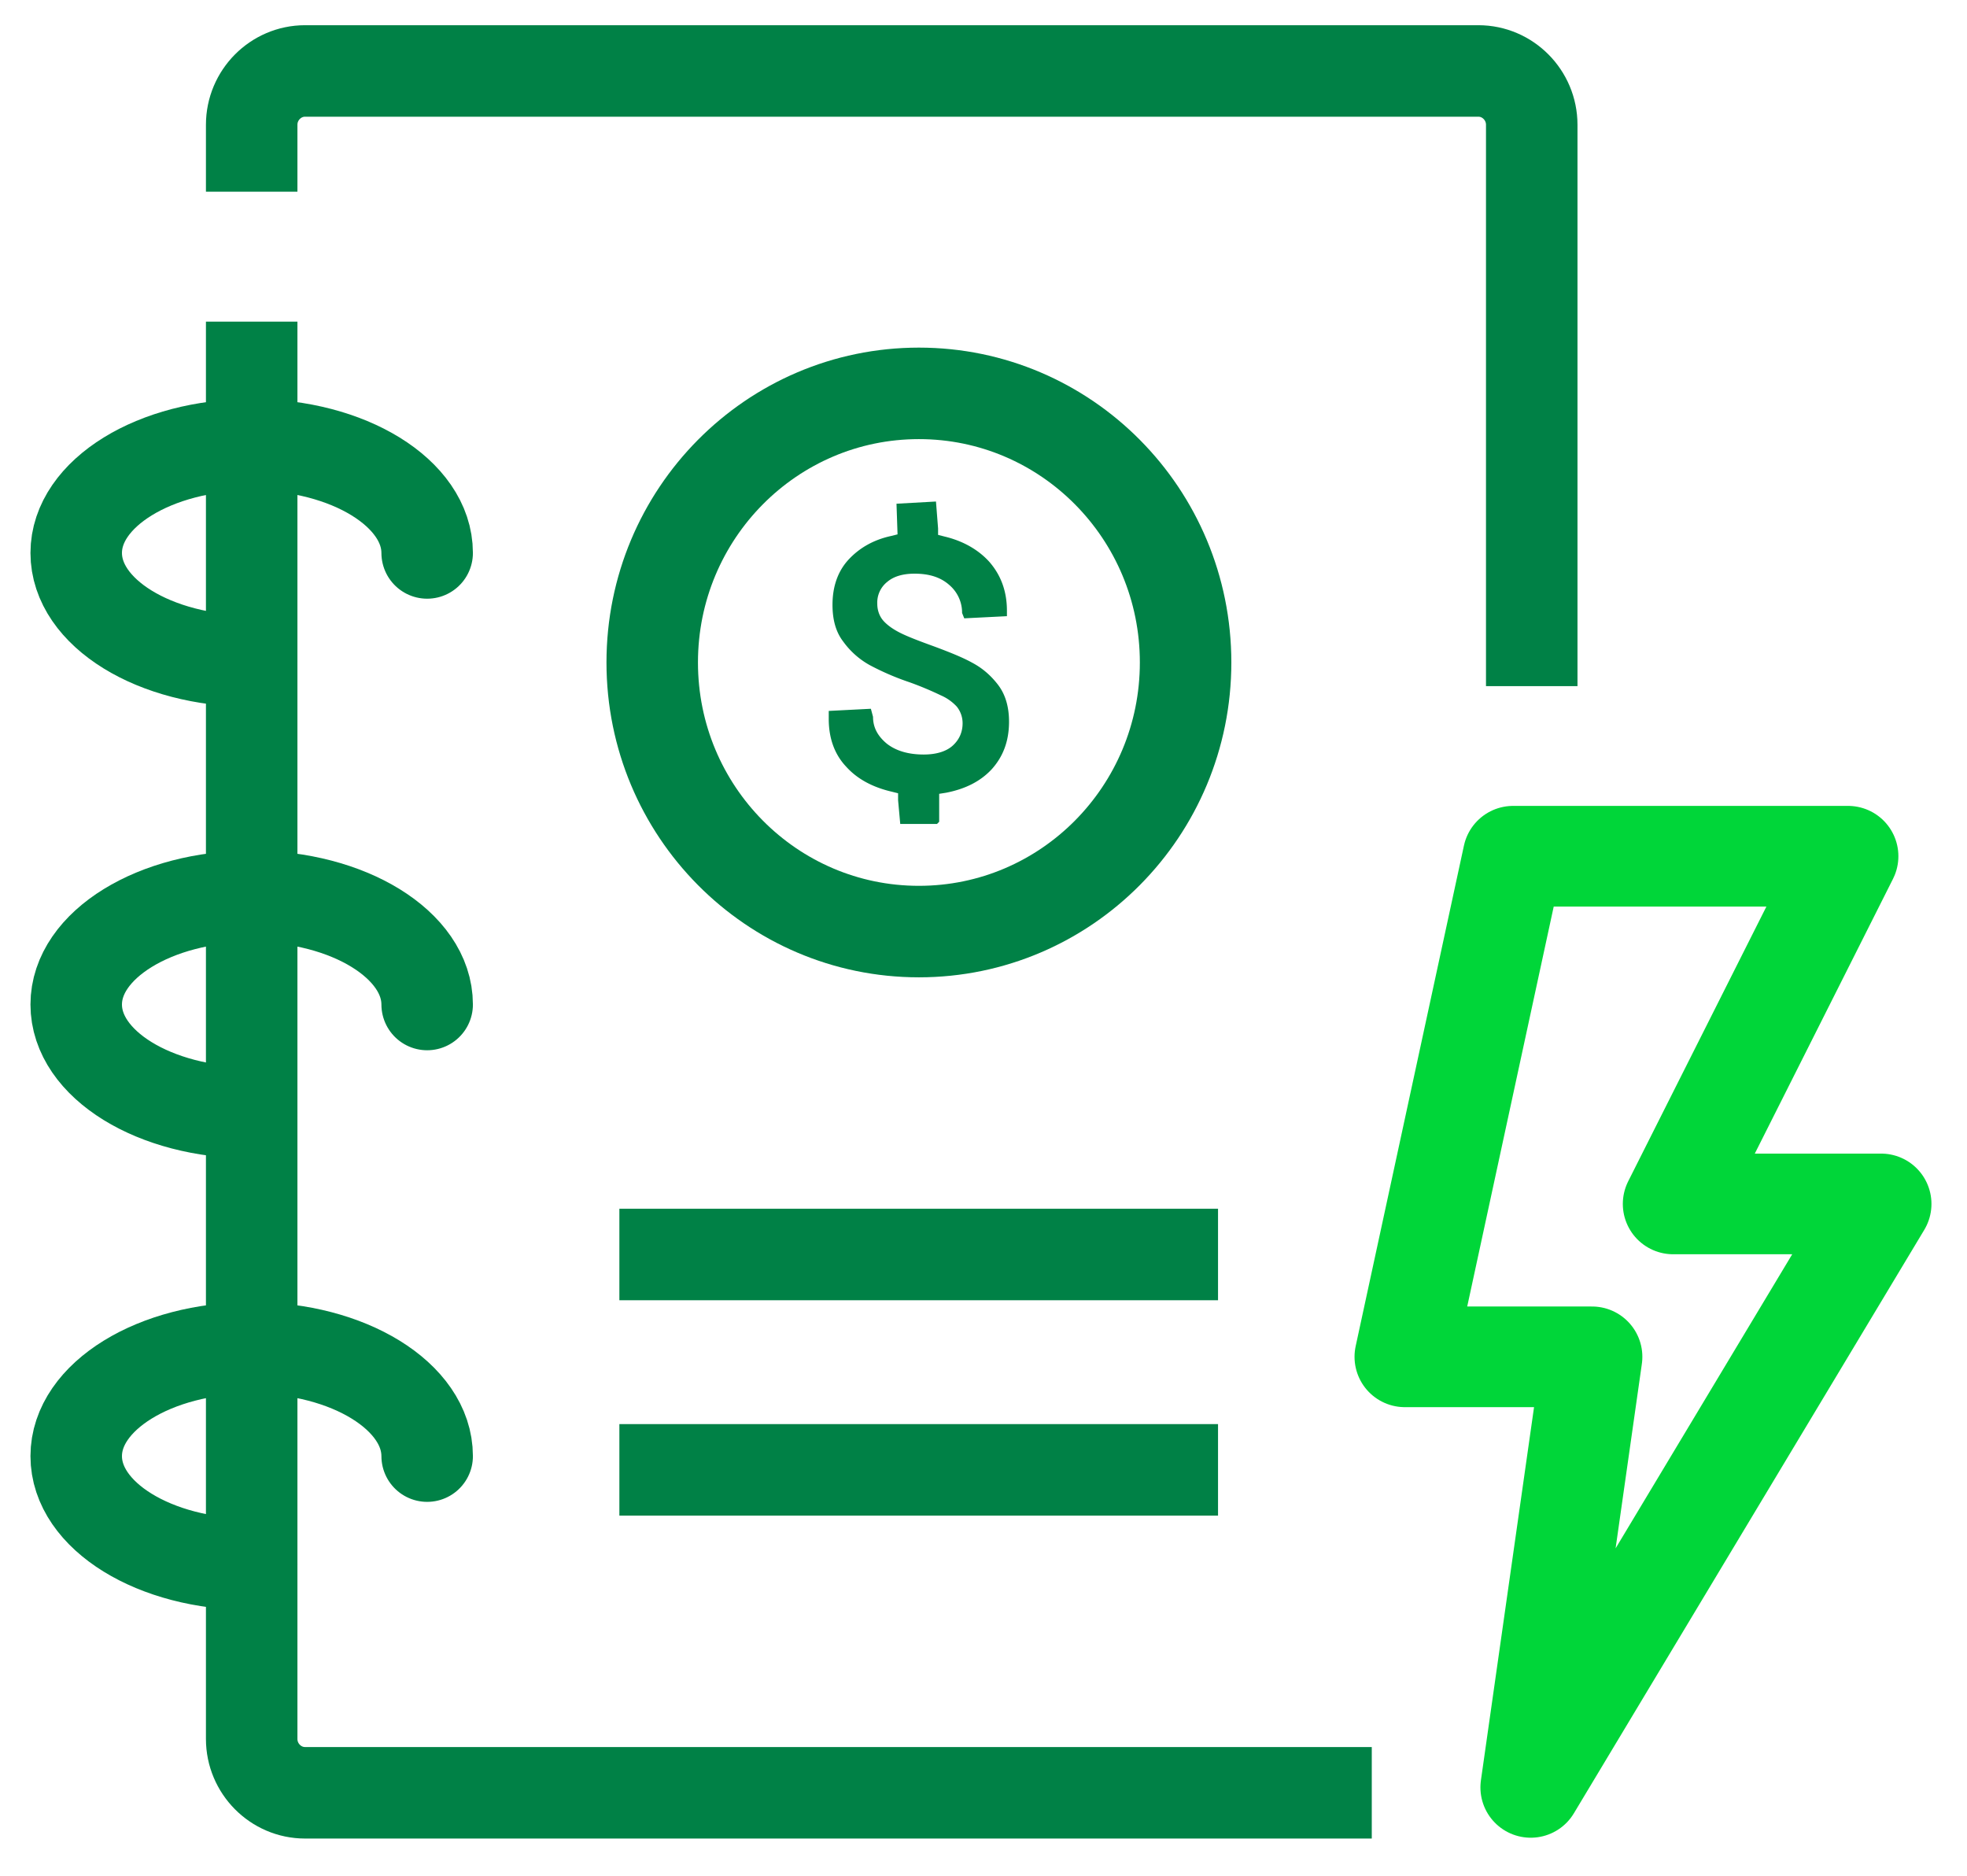 <svg width="43" height="41" fill="none" xmlns="http://www.w3.org/2000/svg"><g clip-path="url(#Close your books faster__a)"><g clip-path="url(#Close your books faster__b)"><path d="M5.502 4.19V2.727c0-.647.525-1.176 1.166-1.176h25.651c.641 0 1.166.529 1.166 1.176v12.27M5.502 7.03v30.98c0 .646.525 1.176 1.166 1.176h23.32" stroke="#008146" stroke-width="2" stroke-miterlimit="10"/><path d="M20.088 20.362c3.22 0 5.83-2.633 5.83-5.882 0-3.249-2.61-5.882-5.83-5.882s-5.83 2.633-5.83 5.882c0 3.249 2.61 5.882 5.83 5.882Z" stroke="#008146" stroke-width="2" stroke-linecap="square" stroke-linejoin="round"/><path d="M5.502 14.45c-2.122 0-3.836-1.058-3.836-2.364 0-1.306 1.725-2.365 3.836-2.365 2.11 0 3.836 1.059 3.836 2.365M5.502 24.321c-2.122 0-3.836-1.059-3.836-2.365 0-1.305 1.725-2.364 3.836-2.364 2.11 0 3.836 1.059 3.836 2.364M5.502 34.192c-2.122 0-3.836-1.06-3.836-2.365 0-1.306 1.725-2.365 3.836-2.365 2.11 0 3.836 1.059 3.836 2.365" stroke="#008146" stroke-width="2" stroke-miterlimit="10" stroke-linecap="round"/><path d="M14.54 27.42h11.087M14.54 32.127h11.087" stroke="#008146" stroke-width="2" stroke-linecap="square" stroke-linejoin="round"/><path d="M33.078 18.715H40.4l-3.824 7.6h4.547l-7.66 12.753 1.34-9.411h-4.092l2.367-10.942Z" stroke="#00D639" stroke-width="2.2" stroke-linecap="square" stroke-linejoin="round"/><path d="m19.68 18.01-.047-.518v-.153l-.14-.035c-.408-.095-.746-.271-.991-.542-.257-.27-.385-.623-.385-1.047v-.176l.921-.047.047.176c0 .236.105.424.303.588.198.154.466.236.805.236.28 0 .501-.07.64-.2.14-.13.21-.294.21-.483a.578.578 0 0 0-.127-.364 1.03 1.03 0 0 0-.35-.247 7.23 7.23 0 0 0-.676-.283 5.751 5.751 0 0 1-.875-.376 1.772 1.772 0 0 1-.583-.518c-.163-.212-.233-.482-.233-.8 0-.4.116-.741.361-1 .233-.247.537-.423.921-.506l.14-.035-.023-.67.863-.048.046.589v.14l.14.036c.397.094.735.282.98.553.256.294.385.647.385 1.07v.118l-.933.047-.047-.117a.795.795 0 0 0-.28-.612c-.186-.165-.431-.247-.758-.247-.256 0-.454.059-.594.176a.578.578 0 0 0-.222.483c0 .14.047.27.128.364.082.095.21.189.374.271.163.082.408.176.734.294.35.13.641.247.851.365.198.106.385.259.548.47.164.212.245.483.245.812 0 .424-.128.765-.385 1.047-.244.259-.57.424-.99.506l-.152.024v.611l-.047.047h-.804Z" fill="#008146"/></g></g><defs><clipPath id="Close your books faster__a"><path fill="#fff" transform="translate(.5 .362)" d="M0 0h42.5v40H0z"/></clipPath><clipPath id="Close your books faster__b"><path fill="#fff" transform="translate(.5 .362)" d="M0 0h41.905v40H0z"/></clipPath></defs></svg>